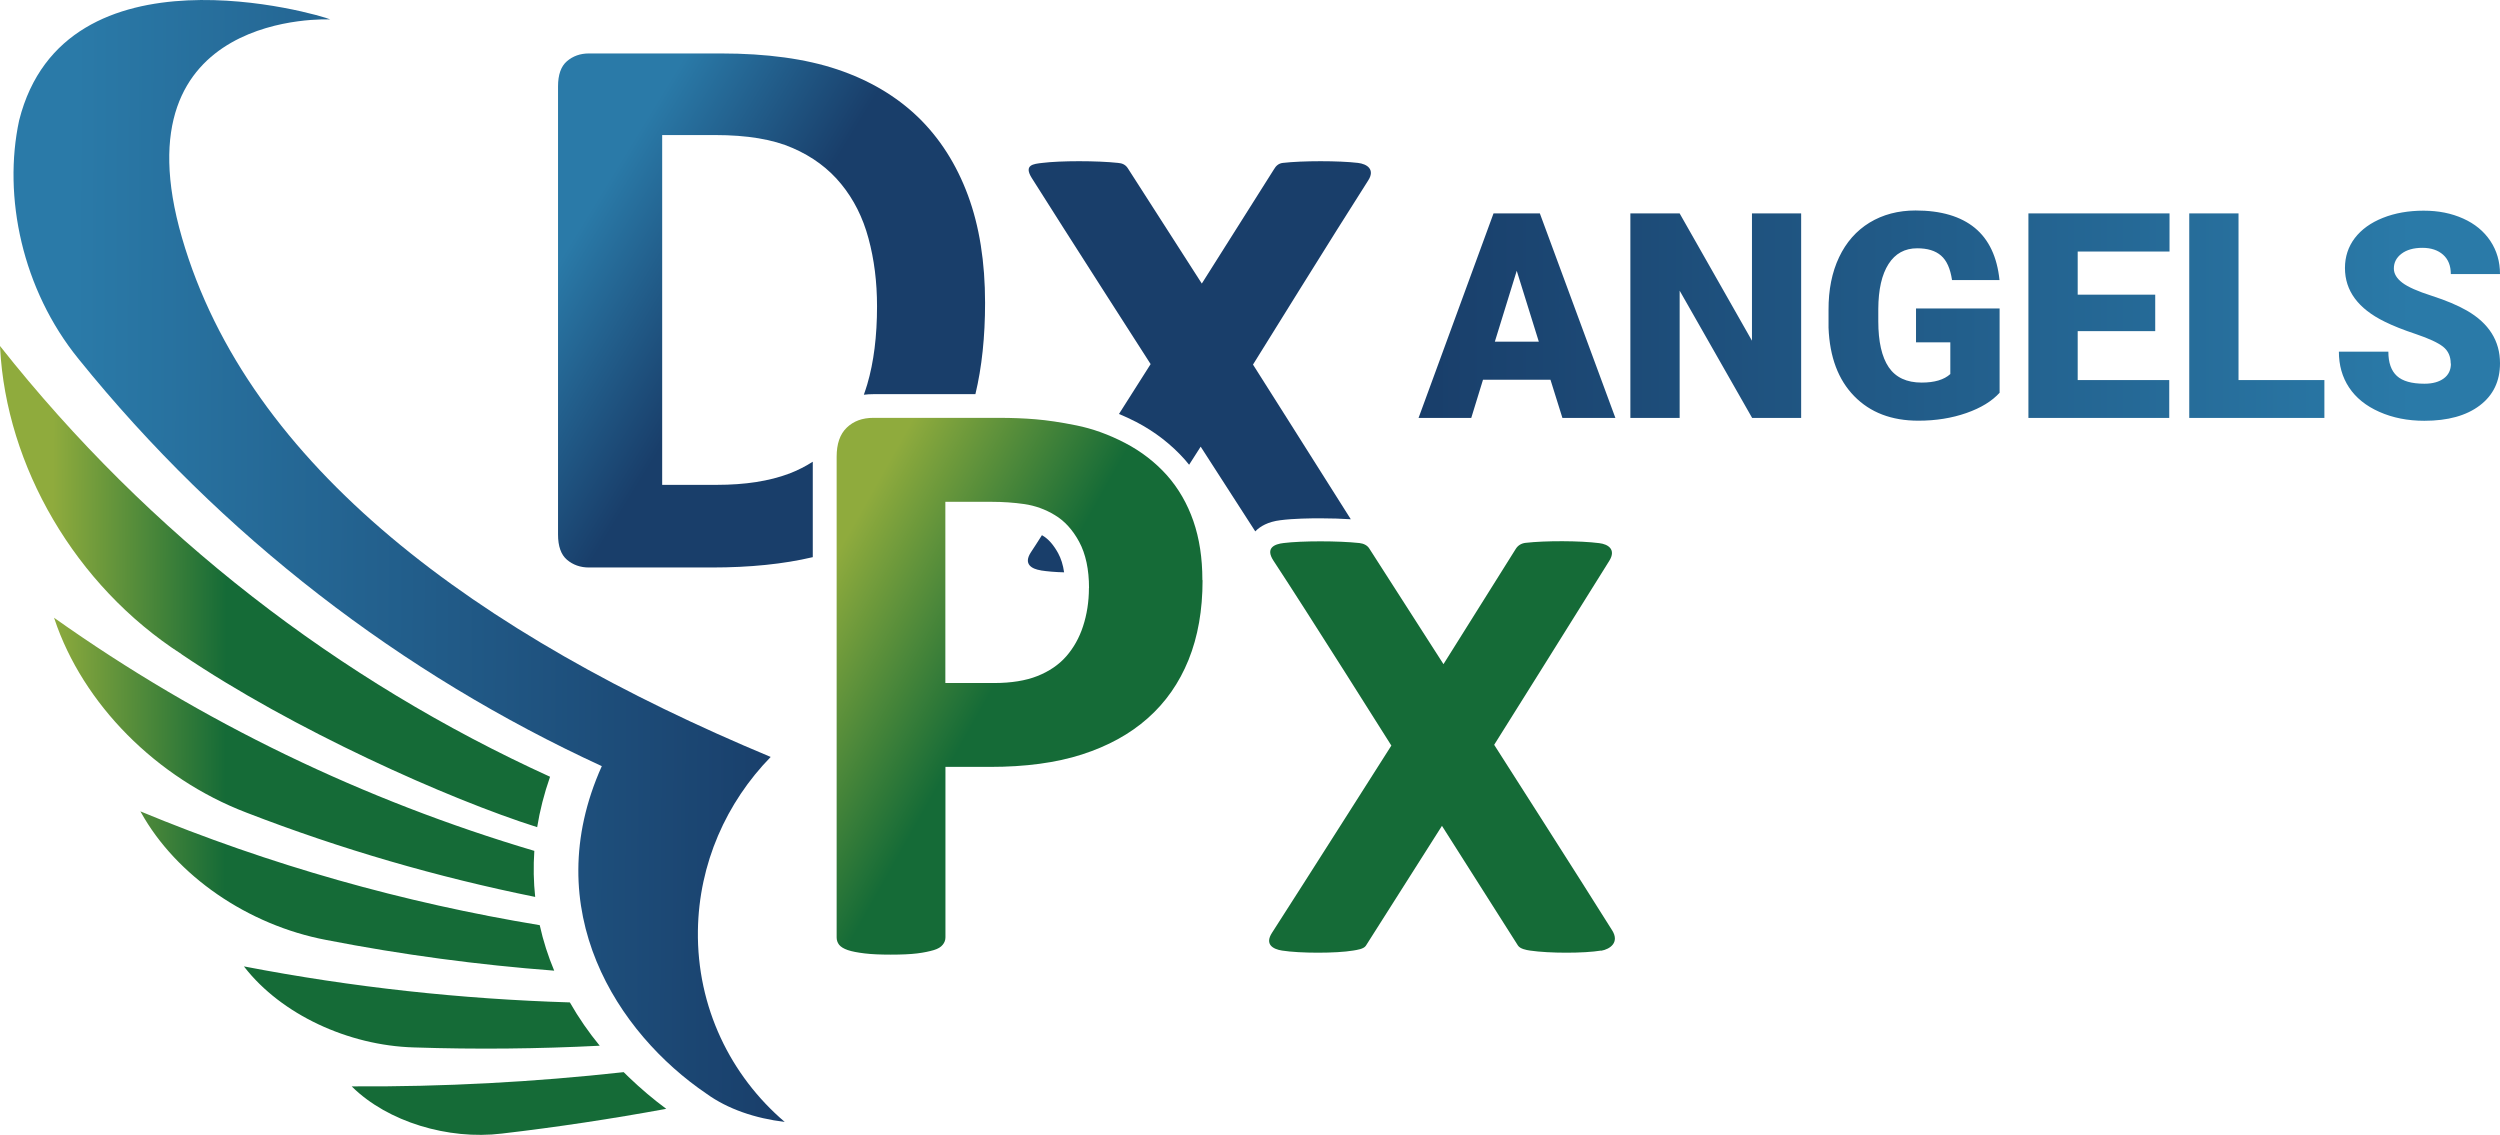 <svg xmlns="http://www.w3.org/2000/svg" xmlns:xlink="http://www.w3.org/1999/xlink" id="Layer_2" data-name="Layer 2" viewBox="0 0 263.79 119.75"><defs><style>      .cls-1 {        fill: url(#linear-gradient-2);      }      .cls-2 {        fill: url(#linear-gradient-4);      }      .cls-3 {        fill: url(#linear-gradient-3);      }      .cls-4 {        fill: url(#linear-gradient-5);      }      .cls-5 {        fill: url(#linear-gradient);      }    </style><linearGradient id="linear-gradient" x1="83.7" y1="53.19" x2="155.27" y2="93.41" gradientUnits="userSpaceOnUse"><stop offset=".08" stop-color="#8fab3d"></stop><stop offset=".34" stop-color="#156b37"></stop></linearGradient><linearGradient id="linear-gradient-2" x1="64.47" y1="15.34" x2="82.5" y2="26.36" gradientUnits="userSpaceOnUse"><stop offset=".08" stop-color="#2a7aa8"></stop><stop offset="1" stop-color="#193e6a"></stop></linearGradient><linearGradient id="linear-gradient-3" x1=".71" y1="78.26" x2="71.44" y2="78.26" gradientTransform="translate(-.51 -.27) rotate(.31)" xlink:href="#linear-gradient"></linearGradient><linearGradient id="linear-gradient-4" x1="2.04" y1="59.17" x2="83.95" y2="59.17" gradientTransform="translate(-.51 -.27) rotate(.31)" xlink:href="#linear-gradient-2"></linearGradient><linearGradient id="linear-gradient-5" x1="263.79" y1="33.3" x2="149.68" y2="33.3" xlink:href="#linear-gradient-2"></linearGradient></defs><g id="Layer_1-2" data-name="Layer 1"><g><g><path id="Px" class="cls-5" d="M168.95,100.3c-1.82.3-5.47.3-7.51,0-.41-.06-1.04-.18-1.27-.53l-8.02-12.63-8.03,12.65c-.23.35-.93.44-1.34.51-1.78.3-5.62.3-7.51,0-.95-.15-1.85-.65-1.05-1.88,3.19-4.95,12.59-19.75,12.59-19.75,0,0-8.9-14.14-12.44-19.51-.89-1.36.13-1.75,1.07-1.86,1.92-.24,5.78-.24,8,0,.43.05.83.23,1.05.59l7.82,12.19,7.62-12.15c.23-.38.6-.6,1.04-.65,2.08-.24,5.75-.23,7.77.03.95.11,1.81.67,1.07,1.86-3.21,5.17-12.15,19.42-12.15,19.42,0,0,9.42,14.73,12.45,19.58.79,1.26-.2,1.98-1.16,2.15v-.03ZM126.89,61.22c0,3.16-.49,5.96-1.48,8.41-.99,2.44-2.42,4.49-4.31,6.16-1.88,1.67-4.21,2.94-6.94,3.82s-5.98,1.31-9.69,1.31h-4.71s0,17.99,0,17.99c0,.29-.1.55-.29.78-.19.24-.5.43-.94.56s-1.02.26-1.75.35-1.66.13-2.79.13-2.02-.04-2.76-.13-1.33-.2-1.77-.35-.74-.34-.92-.56c-.18-.24-.26-.49-.26-.78v-50.71c0-1.37.35-2.39,1.07-3.08.72-.69,1.64-1.03,2.81-1.03h13.28c1.33,0,2.61.05,3.82.15,1.21.1,2.65.31,4.33.65s3.39.95,5.12,1.85c1.73.9,3.2,2.05,4.42,3.41,1.22,1.38,2.15,2.99,2.79,4.83.64,1.85.95,3.92.95,6.2v.03ZM114.91,62.05c0-1.97-.35-3.6-1.04-4.88s-1.56-2.22-2.57-2.82c-1.02-.62-2.08-.99-3.2-1.16-1.12-.16-2.27-.24-3.47-.24h-4.88s0,19.12,0,19.12h5.13c1.83,0,3.36-.25,4.59-.74,1.23-.49,2.25-1.18,3.03-2.07.78-.89,1.38-1.95,1.78-3.18s.62-2.57.62-4.03h.01Z"></path><path id="Dx" class="cls-1" d="M83.25,49.98c-2.07.78-4.61,1.18-7.63,1.18h-5.75V14.25h5.57c3.38,0,6.11.45,8.2,1.37,2.08.9,3.79,2.17,5.11,3.79,1.33,1.62,2.3,3.54,2.89,5.75.6,2.21.9,4.59.9,7.17,0,3.13-.34,5.88-1.03,8.22-.11.38-.24.74-.36,1.1.33-.04.67-.06,1-.06h10.77c.68-2.84,1.02-6.05,1.02-9.63,0-4.31-.6-8.1-1.81-11.36-1.21-3.26-2.96-6.01-5.26-8.24-2.31-2.22-5.15-3.9-8.51-5.03-3.36-1.13-7.47-1.69-12.3-1.69h-13.92c-.92,0-1.69.28-2.32.82-.63.54-.94,1.43-.94,2.66v47.28c0,1.23.31,2.12.94,2.66s1.41.82,2.32.82h12.96c4.02,0,7.57-.36,10.66-1.09v-10.07c-.78.5-1.62.92-2.52,1.27h.03ZM109.83,60.19c.64.1,1.51.18,2.45.2-.11-.79-.33-1.47-.63-2.02-.48-.87-1.03-1.51-1.66-1.87l-.05-.03c-.45.7-.84,1.33-1.18,1.83-.79,1.23.1,1.73,1.05,1.88h.01ZM143.3,17.19c-2.02-.24-5.88-.24-7.95,0-.43.05-.72.31-.93.68l-7.61,12.05-7.81-12.17c-.23-.36-.58-.53-1.02-.56-2.23-.24-6.08-.24-8,0-.94.11-1.98.2-1.12,1.58,3.44,5.47,12.55,19.65,12.55,19.65,0,0-1.42,2.23-3.34,5.26.6.25,1.21.53,1.81.84,2,1.04,3.73,2.39,5.15,3.99.15.18.3.35.44.53l1.22-1.91,5.76,8.94c.51-.53,1.34-1.02,2.66-1.18,1.38-.18,3.21-.2,4.19-.2,1.14,0,2.26.04,3.23.1-3.97-6.3-10.32-16.32-10.32-16.32,0,0,8.91-14.37,12.15-19.42.77-1.18-.13-1.75-1.07-1.86h-.01Z"></path><path class="cls-3" d="M43.67,110.52c-6.94-.2-13.99-3.49-17.87-8.47-.02-.03-.04-.05-.06-.08,11.45,2.21,22.95,3.45,34.39,3.8.94,1.65,2.01,3.18,3.15,4.57-6.49.33-13.03.4-19.6.18ZM58.48,102.43c-.64-1.53-1.16-3.13-1.53-4.81-14.31-2.36-28.46-6.33-42.14-12.01.02.03.04.07.06.1,3.72,6.71,11.31,11.91,19.55,13.47,8,1.56,16.03,2.63,24.06,3.24ZM56.47,94.64c-.17-1.57-.2-3.2-.09-4.86-17.9-5.31-35.05-13.51-50.68-24.6.01.05.03.09.05.14,2.99,8.95,10.75,16.8,20.27,20.43,9.94,3.85,20.13,6.8,30.45,8.89ZM19.15,69.03c11.73,7.95,28.23,15.31,37.53,18.25.28-1.74.73-3.52,1.36-5.32C35.81,71.84,15.79,56.49,0,36.51c0,.06,0,.12.01.18.65,12.46,7.89,25.08,19.14,32.33ZM65.8,113.13c-9.43,1.04-19.01,1.56-28.69,1.5.02.02.04.04.06.06,3.73,3.67,10.11,5.61,15.78,4.92,5.85-.68,11.63-1.56,17.35-2.61-1.35-1-2.68-2.12-3.97-3.36-.18-.17-.35-.34-.53-.52Z"></path><path class="cls-2" d="M19.2,25.08C12.2.92,34.85,2.05,34.85,2.05,33.67,1.52,6.82-6.33,2.02,12.7c-1.73,8.04.31,17.85,6.28,25.19,15.1,18.71,34.1,33.24,55.2,42.95-6.83,15.21,1.66,28.19,11.04,34.56,2.25,1.63,5.17,2.61,8.26,2.98-5.72-4.88-9.27-12.11-9.16-20.18.1-7.09,3.01-13.54,7.68-18.33,0,0,0,0,0,0-31-12.93-55.12-30.63-62.12-54.79Z"></path></g><path class="cls-4" d="M163.61,40.07h-7.13l-1.24,4.03h-5.56l7.91-21.58h4.89l7.97,21.58h-5.59l-1.26-4.03ZM157.73,36.05h4.64l-2.33-7.48-2.31,7.48ZM190.05,44.1h-5.17l-7.65-13.43v13.43h-5.2v-21.58h5.2l7.63,13.43v-13.43h5.19v21.58ZM211,41.43c-.8.89-1.97,1.61-3.51,2.15-1.54.54-3.23.81-5.07.81-2.83,0-5.08-.86-6.77-2.59-1.69-1.73-2.59-4.13-2.71-7.22v-1.87c-.01-2.12.36-3.98,1.11-5.56.75-1.59,1.83-2.81,3.22-3.66,1.4-.85,3.02-1.28,4.85-1.28,2.69,0,4.77.62,6.26,1.84,1.49,1.23,2.35,3.07,2.6,5.5h-5.01c-.18-1.21-.56-2.06-1.16-2.58s-1.43-.77-2.52-.77c-1.3,0-2.31.55-3.02,1.66-.71,1.11-1.07,2.69-1.08,4.74v1.3c0,2.15.37,3.77,1.1,4.85.74,1.08,1.89,1.62,3.48,1.62,1.35,0,2.36-.3,3.02-.9v-3.35h-3.62v-3.57h8.82v8.86ZM227.41,34.94h-8.18v5.16h9.66v4h-14.86v-21.58h14.89v4.02h-9.69v4.55h8.18v3.85ZM236.21,40.1h9.05v4h-14.26v-21.58h5.2v17.58ZM258.59,38.36c0-.76-.27-1.35-.81-1.78-.54-.42-1.48-.86-2.84-1.32-1.35-.45-2.46-.89-3.32-1.32-2.8-1.37-4.19-3.26-4.19-5.66,0-1.19.35-2.25,1.04-3.16.7-.91,1.68-1.62,2.96-2.13s2.71-.76,4.3-.76,2.94.28,4.17.83,2.19,1.34,2.87,2.36,1.02,2.19,1.02,3.5h-5.19c0-.88-.27-1.56-.81-2.04-.54-.48-1.27-.73-2.19-.73s-1.66.21-2.2.62c-.54.41-.81.93-.81,1.56,0,.55.3,1.05.89,1.5.59.45,1.63.91,3.13,1.39,1.49.48,2.72,1,3.68,1.55,2.33,1.34,3.5,3.2,3.5,5.56,0,1.89-.71,3.37-2.13,4.45-1.42,1.08-3.37,1.62-5.85,1.62-1.75,0-3.33-.31-4.75-.94-1.42-.63-2.48-1.49-3.2-2.58-.72-1.09-1.07-2.35-1.07-3.77h5.22c0,1.16.3,2.01.9,2.56s1.57.82,2.91.82c.86,0,1.54-.19,2.04-.56.5-.37.75-.89.75-1.56Z"></path></g></g></svg>